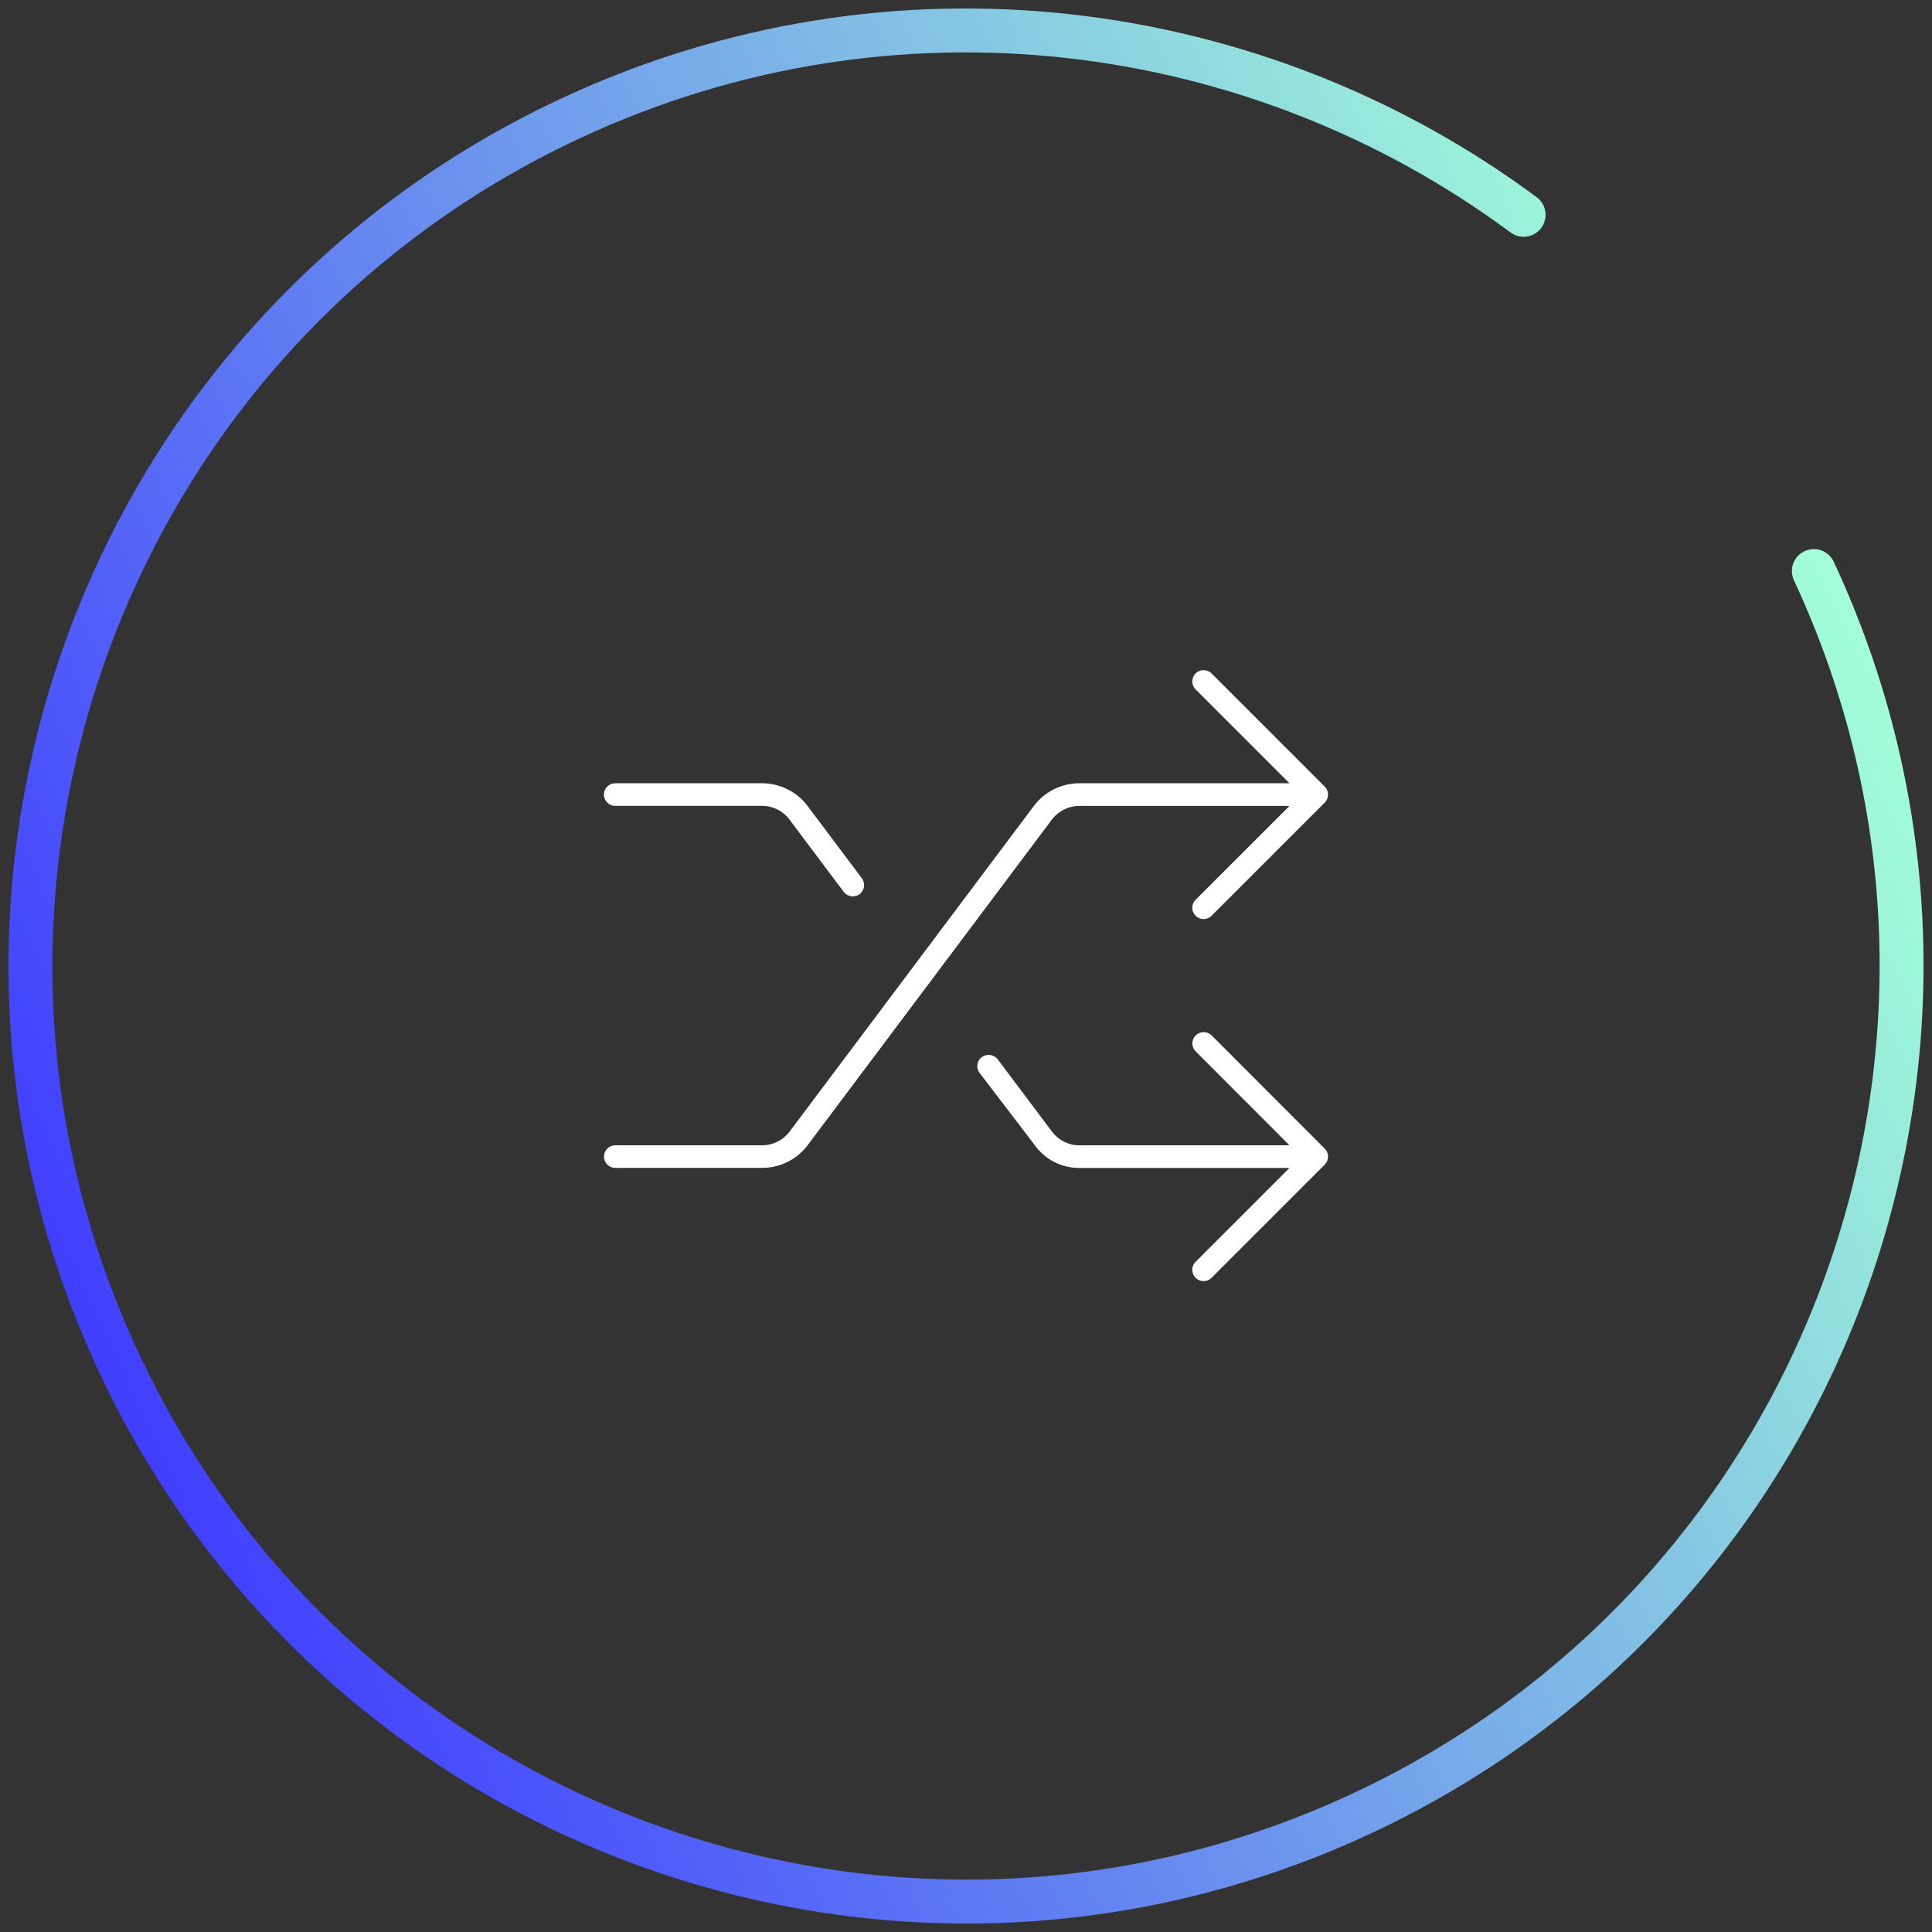 <?xml version="1.0" encoding="UTF-8"?> <svg xmlns="http://www.w3.org/2000/svg" xmlns:xlink="http://www.w3.org/1999/xlink" viewBox="0 0 260 260"><rect x="0" y="0" width="260" height="260" fill="#333333" stroke="none"/><defs><style> .cls-1 { fill: #fff; } .cls-2 { fill: none; stroke: url(#New_Gradient_Swatch_4); stroke-linecap: round; stroke-miterlimit: 10; stroke-width: 5.91px; } </style><linearGradient id="New_Gradient_Swatch_4" data-name="New Gradient Swatch 4" x1="8719.64" y1="7977.65" x2="8977.29" y2="7977.65" gradientTransform="translate(11519.64 3624.89) rotate(155.02)" gradientUnits="userSpaceOnUse"><stop offset="0" stop-color="#a2ffd8"></stop><stop offset="1" stop-color="#403eff"></stop></linearGradient></defs><g id="Icon_outlined" data-name="Icon outlined"><path class="cls-1" d="M141.57,110.28l-32.89,43.85c-1.43,1.9-3.71,3.04-6.09,3.04h-19.79c-.84,0-1.52-.68-1.52-1.52s.68-1.52,1.52-1.52h19.79c1.43,0,2.8-.69,3.66-1.83l32.89-43.85c1.43-1.9,3.71-3.04,6.09-3.04h28.3l-12.63-12.63c-.6-.59-.59-1.56,0-2.15.59-.59,1.56-.59,2.15,0l15.23,15.23c.59.59.59,1.56,0,2.15l-15.23,15.23c-.3.3-.68.45-1.08.45s-.78-.15-1.07-.45c-.6-.59-.6-1.56,0-2.15l12.63-12.63h-28.3c-1.43,0-2.8.69-3.66,1.83ZM81.27,106.93c0-.84.68-1.52,1.52-1.52h19.79c2.38,0,4.66,1.14,6.09,3.04l7.31,9.74c.51.67.37,1.63-.3,2.14-.27.2-.59.3-.92.3-.46,0-.91-.21-1.22-.61l-7.31-9.74c-.86-1.15-2.22-1.83-3.65-1.83h-19.79c-.84,0-1.52-.68-1.52-1.52ZM178.28,154.58c.59.59.59,1.56,0,2.15l-15.23,15.23c-.3.3-.68.45-1.08.45s-.78-.15-1.07-.45c-.6-.6-.6-1.56,0-2.15l12.63-12.63h-28.3c-2.38,0-4.66-1.14-6.09-3.22l-7.31-9.57c-.51-.67-.37-1.63.3-2.13.67-.49,1.63-.37,2.14.3l7.31,9.74c.86,1.15,2.22,1.83,3.65,1.83h28.3l-12.62-12.64c-.6-.59-.6-1.56,0-2.15.59-.59,1.56-.59,2.15,0l15.22,15.24Z"></path></g><g id="Blue-Green"><path class="cls-2" d="M244.1,76.85c29.36,63.02,2.07,137.9-60.95,167.25-63.02,29.36-137.9,2.07-167.25-60.95C-13.46,120.14,13.83,45.26,76.85,15.9,120.19-4.29,169.15,2.31,205.04,28.91"></path></g></svg> 